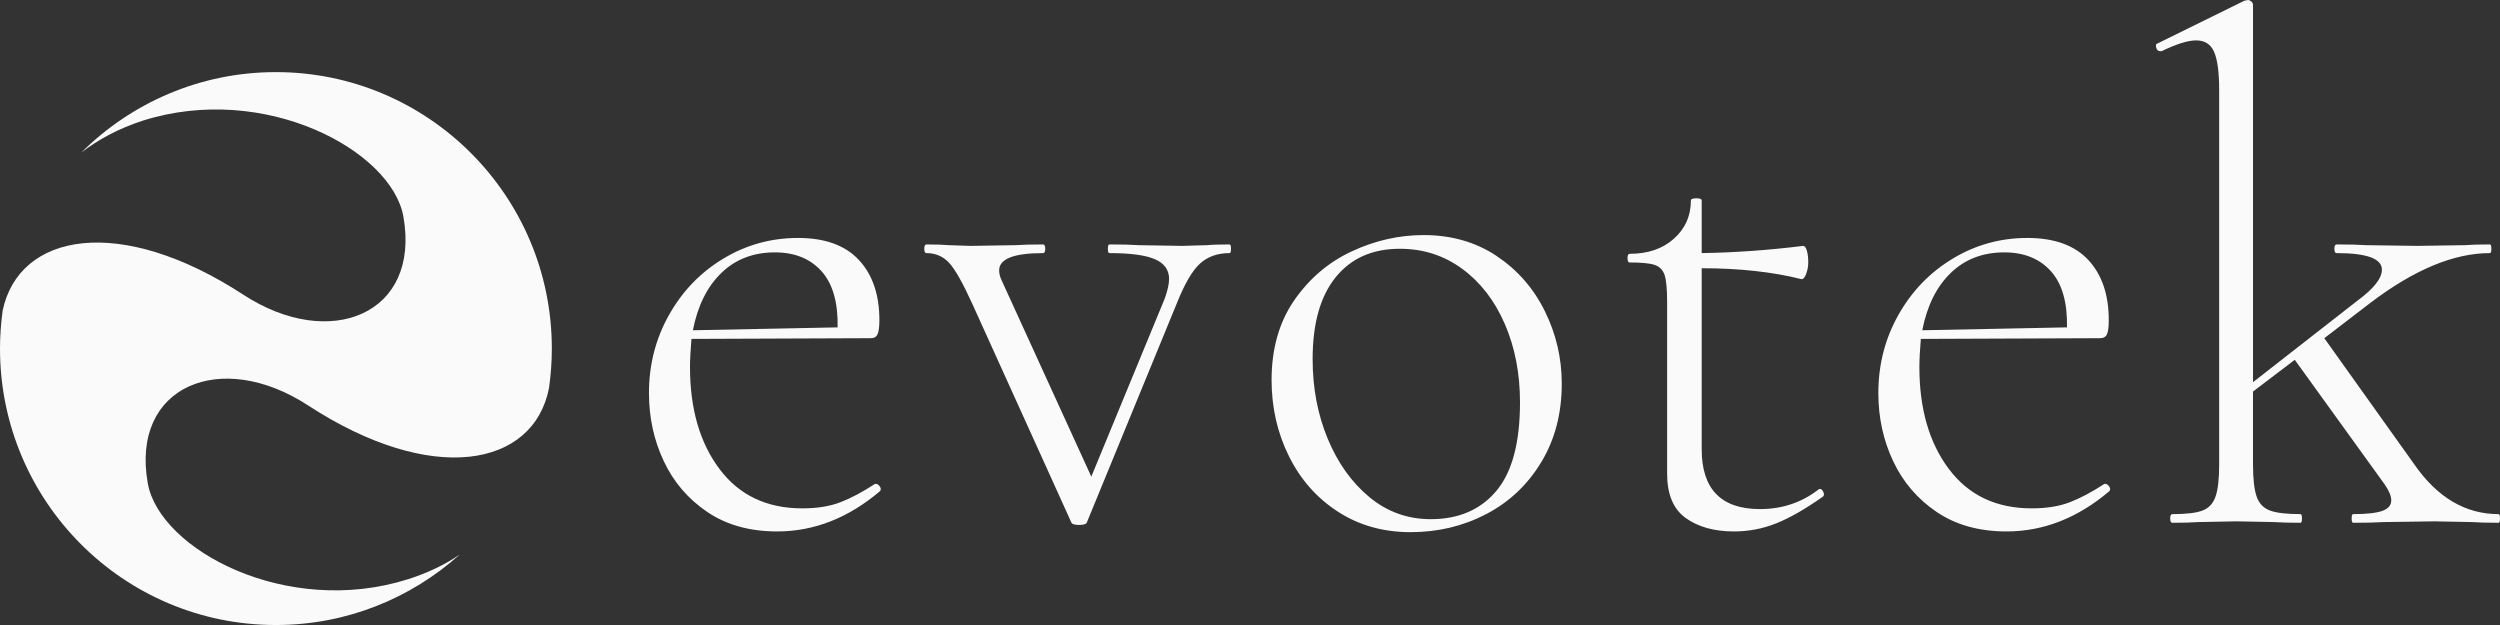 <svg width="240" height="60" viewBox="0 0 240 60" fill="none" xmlns="http://www.w3.org/2000/svg">
<rect x="0" y="0" width="240" height="60" fill="#333333" stroke="none"/>
<g id="Logo">
<g id="SvgjsG1009">
<path id="Vector" d="M38.724 20.786C40.399 30.154 31.694 33.731 23.352 28.287C11.533 20.58 1.833 22.321 0.253 29.822C0.095 31.009 0 32.228 0 33.462C0 48.116 11.85 60.001 26.48 60.001C33.274 60.001 39.452 57.437 44.144 53.228C42.722 54.209 41.063 55 39.183 55.601C27.507 59.304 15.325 52.753 14.188 46.407C12.514 37.039 21.219 33.462 29.577 38.922C41.474 46.676 51.222 44.856 52.707 37.245C52.881 35.994 52.976 34.744 52.976 33.462C52.976 18.808 41.111 6.923 26.481 6.923C19.197 6.923 12.593 9.883 7.806 14.646C9.449 13.38 11.424 12.32 13.73 11.576C25.406 7.889 37.588 14.44 38.725 20.787L38.724 20.786Z" fill="#FAFAFA"/>
</g>
<g id="SvgjsG1011">
<path id="Vector_2" d="M84.006 46.449H84.075C84.214 46.449 84.341 46.531 84.458 46.694C84.572 46.854 84.582 47.003 84.49 47.141C81.448 49.725 78.154 51.018 74.605 51.018C71.978 51.018 69.743 50.395 67.9 49.149C66.057 47.903 64.663 46.275 63.72 44.266C62.774 42.26 62.301 40.08 62.301 37.727C62.301 35.004 62.946 32.5 64.236 30.213C65.526 27.93 67.265 26.133 69.453 24.819C71.643 23.502 74.029 22.843 76.609 22.843C79.19 22.843 81.136 23.546 82.448 24.952C83.763 26.361 84.421 28.289 84.421 30.735C84.421 31.381 84.362 31.832 84.245 32.087C84.132 32.34 83.914 32.466 83.591 32.466L66.379 32.535C66.287 33.642 66.24 34.542 66.24 35.235C66.24 39.25 67.185 42.514 69.074 45.027C70.964 47.544 73.614 48.803 77.024 48.803C78.452 48.803 79.673 48.605 80.688 48.212C81.701 47.821 82.807 47.233 84.006 46.449H84.006ZM74.398 24.228C72.324 24.228 70.608 24.887 69.25 26.204C67.889 27.517 66.978 29.351 66.517 31.705L80.412 31.428C80.458 29.028 79.94 27.228 78.859 26.028C77.774 24.828 76.287 24.228 74.398 24.228ZM118.039 23.467C118.131 23.467 118.177 23.605 118.177 23.882C118.177 24.159 118.131 24.298 118.039 24.298C116.887 24.298 115.943 24.631 115.205 25.299C114.468 25.97 113.731 27.228 112.993 29.074L104.352 50.118C104.306 50.302 104.053 50.395 103.592 50.395C103.131 50.395 102.878 50.302 102.832 50.118L93.362 29.213C92.44 27.182 91.692 25.856 91.117 25.235C90.54 24.61 89.813 24.298 88.937 24.298C88.799 24.298 88.73 24.159 88.73 23.882C88.73 23.605 88.799 23.467 88.937 23.467C89.859 23.467 90.573 23.49 91.08 23.536L93.154 23.605L97.509 23.536C98.154 23.49 99.029 23.467 100.135 23.467C100.273 23.467 100.343 23.605 100.343 23.882C100.343 24.159 100.273 24.298 100.135 24.298C97.324 24.298 95.918 24.852 95.918 25.959C95.918 26.282 96.011 26.628 96.195 26.997L104.766 45.757L111.817 28.658C112.093 27.874 112.232 27.251 112.232 26.789C112.232 25.912 111.781 25.279 110.881 24.888C109.984 24.494 108.522 24.297 106.494 24.297C106.402 24.297 106.356 24.159 106.356 23.882C106.356 23.605 106.402 23.466 106.494 23.466C107.738 23.466 108.683 23.49 109.328 23.536L113.476 23.605L115.895 23.536C116.356 23.49 117.07 23.466 118.038 23.466L118.039 23.467ZM135.413 51.087C132.786 51.087 130.459 50.43 128.431 49.116C126.404 47.8 124.836 46.022 123.731 43.782C122.625 41.545 122.072 39.112 122.072 36.481C122.072 33.481 122.797 30.931 124.247 28.829C125.7 26.731 127.544 25.164 129.777 24.127C132.014 23.087 134.307 22.567 136.657 22.567C139.33 22.567 141.67 23.236 143.676 24.575C145.679 25.913 147.221 27.677 148.303 29.868C149.387 32.061 149.929 34.381 149.929 36.827C149.929 39.688 149.272 42.204 147.957 44.373C146.645 46.542 144.883 48.203 142.671 49.357C140.46 50.511 138.04 51.087 135.413 51.087L135.413 51.087ZM137.348 49.841C140.021 49.841 142.118 48.941 143.639 47.141C145.159 45.341 145.92 42.503 145.92 38.627C145.92 35.858 145.436 33.355 144.468 31.118C143.5 28.878 142.141 27.112 140.389 25.82C138.638 24.528 136.633 23.882 134.376 23.882C131.749 23.882 129.698 24.794 128.223 26.619C126.749 28.44 126.012 31.058 126.012 34.473C126.012 37.242 126.495 39.792 127.463 42.125C128.431 44.454 129.767 46.323 131.472 47.732C133.177 49.138 135.136 49.841 137.348 49.841ZM174.561 47.003L174.699 46.934C174.837 46.934 174.952 47.036 175.045 47.243C175.137 47.452 175.114 47.603 174.975 47.695C173.27 48.895 171.772 49.749 170.482 50.256C169.192 50.764 167.856 51.018 166.473 51.018C164.583 51.018 163.039 50.592 161.841 49.739C160.643 48.884 160.044 47.464 160.044 45.48V29.004C160.044 27.758 159.964 26.892 159.804 26.406C159.642 25.923 159.33 25.6 158.869 25.437C158.408 25.277 157.602 25.197 156.45 25.197C156.312 25.197 156.242 25.059 156.242 24.782C156.242 24.505 156.312 24.366 156.45 24.366C158.201 24.366 159.617 23.882 160.699 22.913C161.783 21.944 162.325 20.721 162.325 19.244C162.325 19.105 162.51 19.036 162.878 19.036C163.201 19.036 163.362 19.105 163.362 19.244V24.297C166.496 24.251 169.745 24.02 173.109 23.605C173.247 23.605 173.363 23.754 173.455 24.052C173.547 24.354 173.593 24.736 173.593 25.197C173.593 25.566 173.524 25.936 173.386 26.305C173.247 26.674 173.086 26.835 172.902 26.789C170.137 26.097 166.957 25.751 163.362 25.751V43.126C163.362 46.956 165.229 48.872 168.961 48.872C171.081 48.872 172.948 48.249 174.561 47.003ZM202.027 46.449H202.096C202.234 46.449 202.362 46.531 202.478 46.694C202.592 46.854 202.603 47.003 202.511 47.141C199.469 49.725 196.174 51.018 192.625 51.018C189.999 51.018 187.764 50.395 185.92 49.149C184.077 47.903 182.684 46.275 181.741 44.266C180.794 42.26 180.321 40.08 180.321 37.727C180.321 35.004 180.966 32.5 182.257 30.213C183.547 27.93 185.287 26.133 187.478 24.819C189.665 23.502 192.049 22.843 194.63 22.843C197.21 22.843 199.158 23.546 200.473 24.952C201.785 26.361 202.441 28.289 202.441 30.735C202.441 31.381 202.385 31.832 202.271 32.087C202.154 32.34 201.935 32.466 201.612 32.466L184.4 32.535C184.308 33.642 184.261 34.542 184.261 35.235C184.261 39.25 185.206 42.514 187.095 45.027C188.985 47.544 191.635 48.803 195.045 48.803C196.473 48.803 197.694 48.605 198.708 48.212C199.722 47.821 200.828 47.233 202.027 46.449ZM192.418 24.228C190.344 24.228 188.629 24.887 187.271 26.204C185.91 27.517 184.999 29.351 184.538 31.705L198.432 31.428C198.478 29.028 197.961 27.228 196.879 26.028C195.795 24.828 194.308 24.228 192.418 24.228ZM239.861 49.356C239.953 49.356 240 49.495 240 49.772C240 50.049 239.953 50.187 239.861 50.187C238.801 50.187 237.949 50.164 237.304 50.118L233.709 50.049L228.87 50.118C228.133 50.164 227.142 50.187 225.898 50.187C225.805 50.187 225.759 50.049 225.759 49.772C225.759 49.495 225.805 49.356 225.898 49.356C227.188 49.356 228.122 49.253 228.699 49.047C229.274 48.838 229.561 48.502 229.561 48.041C229.561 47.626 229.354 47.118 228.939 46.518L220.298 34.542L216.288 37.588V44.58C216.288 45.964 216.404 46.992 216.634 47.663C216.864 48.33 217.292 48.779 217.915 49.01C218.536 49.241 219.514 49.356 220.851 49.356C220.943 49.356 220.989 49.495 220.989 49.772C220.989 50.049 220.943 50.187 220.851 50.187C219.791 50.187 218.939 50.164 218.293 50.118L214.699 50.049L211.035 50.118C210.436 50.164 209.606 50.187 208.547 50.187C208.408 50.187 208.339 50.049 208.339 49.772C208.339 49.495 208.408 49.356 208.547 49.356C209.883 49.356 210.851 49.241 211.45 49.01C212.049 48.779 212.464 48.33 212.694 47.663C212.925 46.992 213.04 45.964 213.04 44.58V8.653C213.04 6.945 212.879 5.723 212.556 4.984C212.233 4.246 211.657 3.877 210.828 3.877C210.045 3.877 208.939 4.223 207.51 4.915H207.372C207.187 4.915 207.061 4.8 206.994 4.569C206.923 4.338 206.98 4.2 207.164 4.153L215.46 0.069L215.806 0C215.898 0 216.003 0.046 216.12 0.138C216.233 0.231 216.29 0.346 216.29 0.485V36.688L226.313 28.866C227.88 27.712 228.663 26.72 228.663 25.889C228.663 24.828 227.212 24.297 224.308 24.297C224.17 24.297 224.101 24.159 224.101 23.882C224.101 23.605 224.17 23.466 224.308 23.466C225.552 23.466 226.497 23.49 227.142 23.536L232.05 23.605L236.613 23.536C237.166 23.49 237.972 23.466 239.032 23.466C239.124 23.466 239.17 23.605 239.17 23.882C239.17 24.159 239.124 24.297 239.032 24.297C235.575 24.297 231.751 25.889 227.557 29.074L223.133 32.466L231.774 44.58C233.986 47.764 236.682 49.356 239.861 49.356Z" fill="#FAFAFA"/>
</g>
</g>
</svg>
